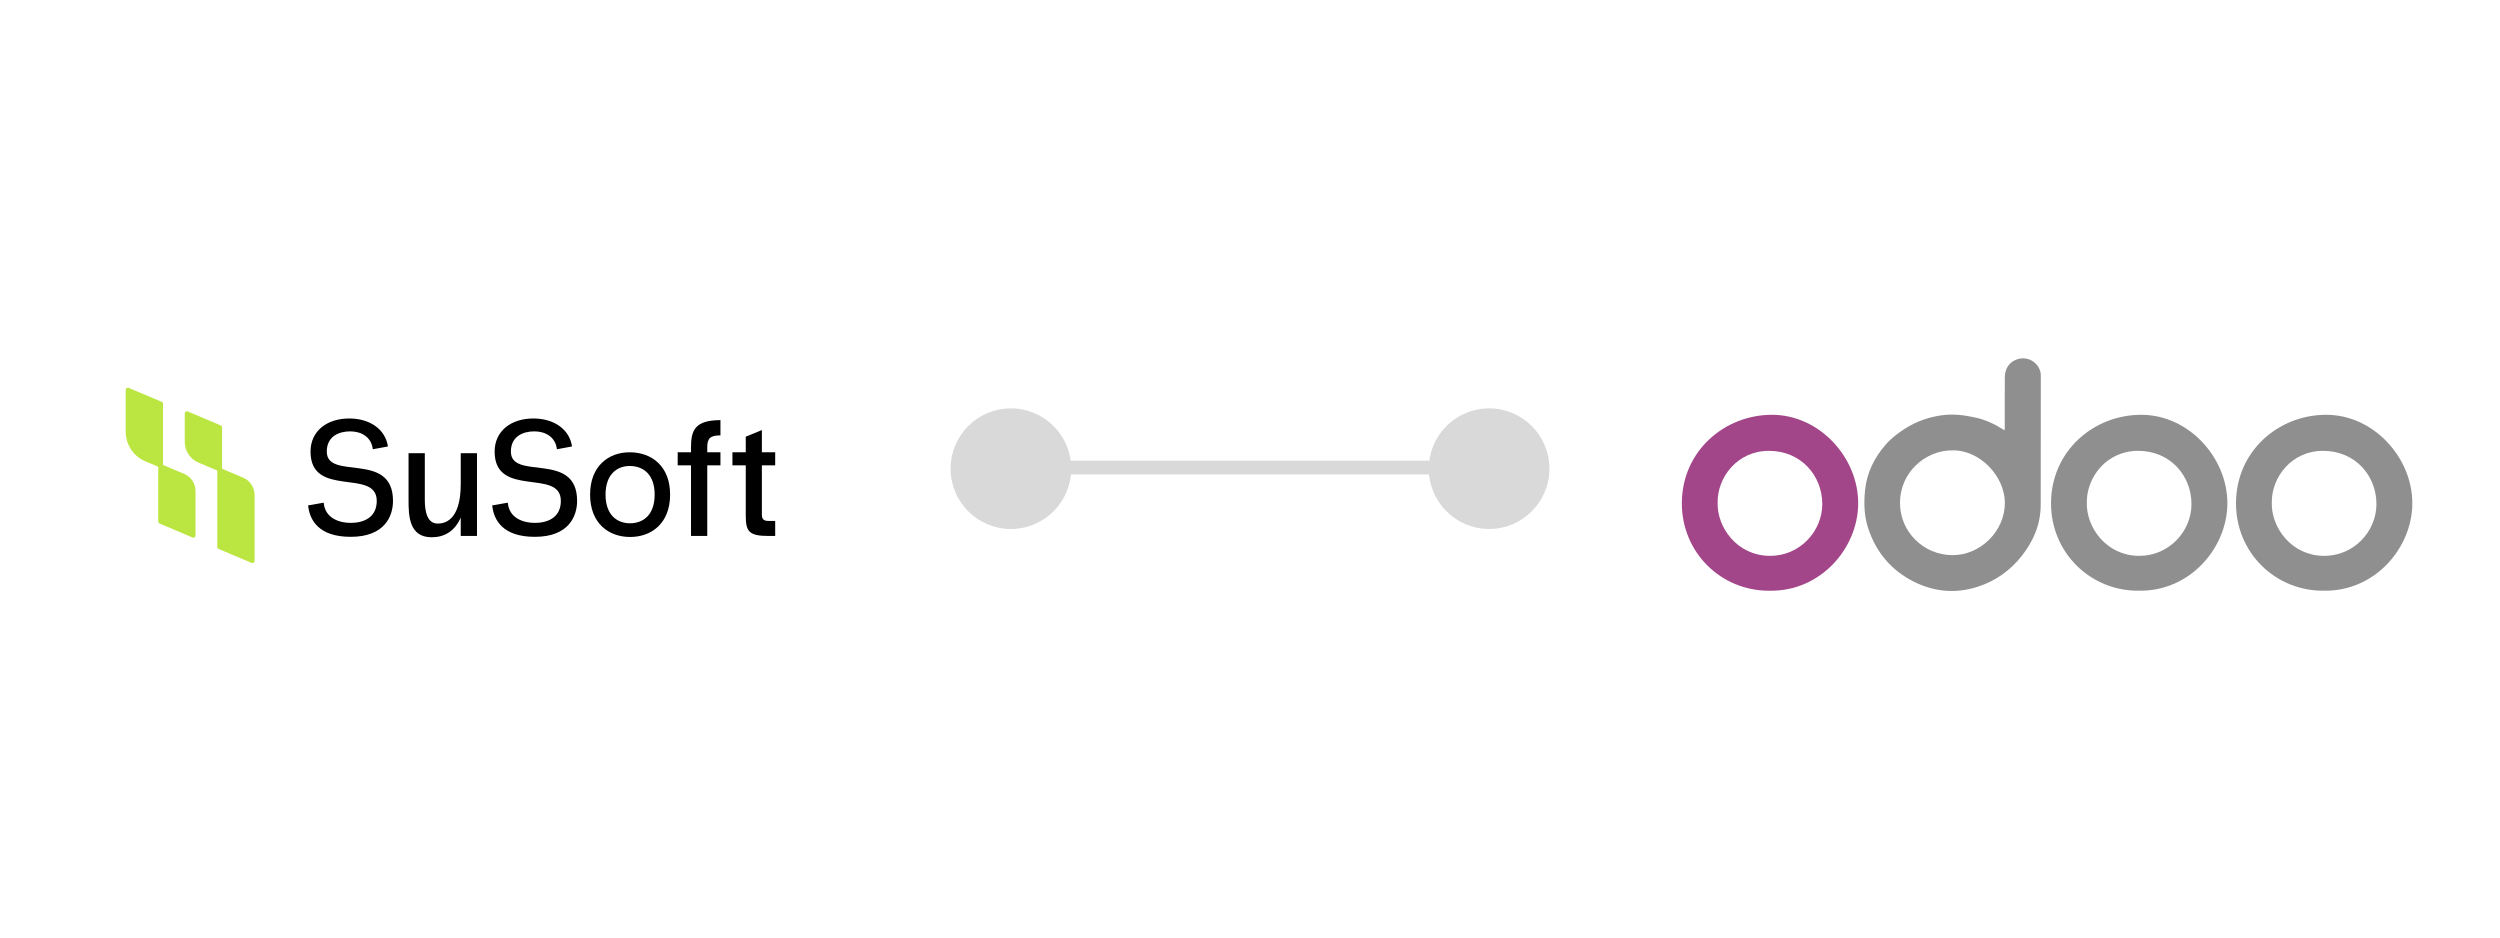 <svg width="912" height="342" viewBox="0 0 912 342" fill="none" xmlns="http://www.w3.org/2000/svg">
<g filter="url(#filter0_d_879_120)">
<path d="M315.775 170.972C315.775 254.091 248.394 321.472 165.275 321.472C82.156 321.472 14.775 254.091 14.775 170.972C14.775 87.853 82.156 20.472 165.275 20.472C248.394 20.472 315.775 87.853 315.775 170.972Z" fill="white"/>
<path d="M118.087 182.381C118.554 187.94 123.603 189.752 127.943 189.752C132.456 189.752 137.436 187.94 137.436 181.73C137.436 169.662 113.28 180.938 113.28 163.733C113.28 156.31 119.211 151.542 127.753 151.665C134.998 151.789 140.566 155.588 141.517 161.869L136.001 162.889C135.465 158.245 131.609 156.362 127.753 156.362C123.655 156.362 119.211 158.174 119.211 163.733C119.211 174.535 143.367 163.311 143.367 181.73C143.367 187.289 140.341 194.836 127.943 194.836C116.202 194.836 112.934 188.679 112.398 183.366L118.087 182.381Z" fill="black"/>
<path d="M168.077 164.332H174.008V194.519H168.077V187.817C165.881 192.831 162.077 194.994 157.46 194.994C149.16 194.994 149.039 187.025 149.039 181.361V164.332H154.97V181.361C154.97 185.759 155.921 189.998 159.656 189.998C161.61 189.998 168.077 189.523 168.077 175.626V164.332Z" fill="black"/>
<path d="M185.248 182.381C185.715 187.94 190.764 189.752 195.104 189.752C199.617 189.752 204.597 187.94 204.597 181.73C204.597 169.662 180.441 180.938 180.441 163.733C180.441 156.31 186.372 151.542 194.914 151.665C202.159 151.789 207.727 155.588 208.678 161.869L203.162 162.889C202.626 158.245 198.77 156.362 194.914 156.362C190.816 156.362 186.372 158.174 186.372 163.733C186.372 174.535 210.528 163.311 210.528 181.73C210.528 187.289 207.502 194.836 195.104 194.836C183.363 194.836 180.095 188.679 179.559 183.366L185.248 182.381Z" fill="black"/>
<path d="M229.86 194.889C222.027 194.889 215.266 189.875 215.266 179.443C215.266 168.993 222.027 163.927 229.86 163.997C237.693 164.05 244.454 169.011 244.454 179.443C244.454 189.875 237.693 194.889 229.86 194.889ZM229.86 168.993C225.053 168.941 220.903 172.072 220.903 179.443C220.903 186.814 225.053 189.893 229.86 189.893C234.667 189.893 238.817 186.814 238.817 179.443C238.817 172.072 234.667 169.046 229.86 168.993Z" fill="black"/>
<path d="M262.818 157.823C259.083 157.823 258.011 158.913 258.011 162.168V163.98H262.818V168.747H258.011V194.519H252.08V168.747H247.221V163.98H252.08V162.168C252.08 156.011 253.498 152.264 262.818 152.264V157.823Z" fill="black"/>
<path d="M282.79 168.747H277.931V186.796C277.931 188.608 278.882 189.031 280.3 189.031H282.79V194.519H280.3C272.951 194.519 272.052 192.707 272.052 186.796V168.747H267.193V163.98H272.052V158.298L277.931 155.887V163.98H282.79V168.747Z" fill="black"/>
<path d="M58.379 169.539L52.915 167.234C48.644 165.422 45.86 161.165 45.86 156.45V141.233C45.86 140.653 46.43 140.266 46.949 140.494L58.984 145.596C59.278 145.719 59.468 146.018 59.468 146.335V168.817C59.468 169.363 58.898 169.75 58.379 169.539Z" fill="#BBE641"/>
<path d="M70.241 195.082L58.206 189.981C57.912 189.857 57.722 189.558 57.722 189.242V169.081C57.722 168.501 58.292 168.114 58.811 168.342L67.267 171.914C69.722 172.952 71.33 175.397 71.33 178.124V194.361C71.33 194.924 70.76 195.311 70.241 195.082Z" fill="#BBE641"/>
<path d="M79.924 170.928L72.35 167.727C69.359 166.46 67.405 163.487 67.405 160.197V149.836C67.405 149.255 67.976 148.868 68.494 149.097L80.529 154.199C80.823 154.322 81.013 154.621 81.013 154.937V170.207C81.013 170.77 80.443 171.157 79.924 170.928Z" fill="#BBE641"/>
<path d="M91.786 204.353L79.751 199.251C79.457 199.128 79.267 198.829 79.267 198.513V170.471C79.267 169.891 79.838 169.504 80.356 169.732L88.726 173.268C91.233 174.324 92.876 176.839 92.876 179.601V203.597C92.876 204.177 92.305 204.564 91.786 204.353Z" fill="#BBE641"/>
</g>
<rect x="360.545" y="173.062" width="5" height="189" transform="rotate(-90 360.545 173.062)" fill="#D9D9D9"/>
<circle cx="543.225" cy="170.972" r="22" transform="rotate(-90 543.225 170.972)" fill="#D9D9D9"/>
<circle cx="368.775" cy="170.972" r="22" transform="rotate(-90 368.775 170.972)" fill="#D9D9D9"/>
<g filter="url(#filter1_d_879_120)">
<path d="M897.225 170.972C897.225 254.091 829.844 321.472 746.725 321.472C663.606 321.472 596.225 254.091 596.225 170.972C596.225 87.853 663.606 20.472 746.725 20.472C829.844 20.472 897.225 87.853 897.225 170.972Z" fill="white"/>
<path d="M781.038 150.316C763.654 150.37 748.363 163.546 748.219 182.362C748.077 200.757 762.802 214.725 780.32 214.489C798.909 214.794 812.463 198.877 812.544 182.72C812.628 166.021 798.472 150.262 781.038 150.316ZM780.286 201.778C768.503 201.701 761.074 191.529 761.275 182.437C761.105 173.154 768.467 163.408 780.069 163.464C791.748 163.519 799.433 172.515 799.454 182.882C799.474 192.736 791.299 201.85 780.286 201.778Z" fill="#8F8F8F"/>
<path d="M848.399 150.316C830.963 150.441 815.84 163.665 815.691 182.34C815.545 200.746 830.245 214.706 847.77 214.489C866.377 214.806 879.927 198.881 880.015 182.743C880.107 165.932 865.835 150.191 848.399 150.316ZM847.743 201.777C835.973 201.697 828.555 191.541 828.746 182.42C828.614 172.973 836.111 163.383 847.561 163.463C859.299 163.545 866.926 172.582 866.924 182.901C866.923 192.8 858.751 201.852 847.743 201.777Z" fill="#8F8F8F"/>
<path d="M744.489 135.98C744.501 132.063 740.195 128.276 735.355 130.267C732.634 131.387 731.392 133.81 731.36 136.705C731.296 142.592 731.343 148.48 731.335 154.367C731.335 154.849 731.423 155.341 731.205 155.96C730.791 155.706 730.488 155.526 730.192 155.337C727.308 153.506 724.229 152.147 720.889 151.381C716.736 150.43 712.555 149.898 708.3 150.501C703.516 151.179 699.043 152.743 694.964 155.354C692.366 157.017 689.904 158.876 687.876 161.214C683.685 166.045 680.976 171.551 680.354 178.009C679.91 182.626 680.024 187.188 681.482 191.625C684.41 200.53 690.018 207.202 698.453 211.336C705.855 214.962 713.587 215.588 721.454 213.052C727.945 210.959 733.328 207.132 737.548 201.786C741.831 196.36 744.428 190.222 744.45 183.213C744.5 167.469 744.443 151.724 744.489 135.98ZM712.188 201.52C701.684 201.454 693.082 192.969 693.113 182.407C693.146 171.308 702.346 163.26 712.18 163.293C722.421 163.106 731.315 172.865 731.372 182.339C731.436 192.696 722.514 201.586 712.188 201.52Z" fill="#8F8F8F"/>
<path d="M646.305 150.316C629.001 150.387 613.704 163.58 613.536 182.318C613.373 200.457 627.805 214.663 645.626 214.501C664.143 214.761 677.643 199.106 677.863 182.968C678.093 166.02 663.762 150.244 646.305 150.316ZM645.61 201.772C633.523 201.685 626.351 191.201 626.597 182.443C626.381 173.43 633.554 163.44 645.383 163.468C656.994 163.495 664.748 172.491 664.768 182.877C664.788 192.66 656.691 201.852 645.61 201.772Z" fill="#A24689"/>
</g>
<defs>
<filter id="filter0_d_879_120" x="9.775" y="16.472" width="311" height="311" filterUnits="userSpaceOnUse" color-interpolation-filters="sRGB">
<feFlood flood-opacity="0" result="BackgroundImageFix"/>
<feColorMatrix in="SourceAlpha" type="matrix" values="0 0 0 0 0 0 0 0 0 0 0 0 0 0 0 0 0 0 127 0" result="hardAlpha"/>
<feOffset dy="1"/>
<feGaussianBlur stdDeviation="2.5"/>
<feComposite in2="hardAlpha" operator="out"/>
<feColorMatrix type="matrix" values="0 0 0 0 0 0 0 0 0 0 0 0 0 0 0 0 0 0 0.2 0"/>
<feBlend mode="normal" in2="BackgroundImageFix" result="effect1_dropShadow_879_120"/>
<feBlend mode="normal" in="SourceGraphic" in2="effect1_dropShadow_879_120" result="shape"/>
</filter>
<filter id="filter1_d_879_120" x="591.225" y="16.472" width="311" height="311" filterUnits="userSpaceOnUse" color-interpolation-filters="sRGB">
<feFlood flood-opacity="0" result="BackgroundImageFix"/>
<feColorMatrix in="SourceAlpha" type="matrix" values="0 0 0 0 0 0 0 0 0 0 0 0 0 0 0 0 0 0 127 0" result="hardAlpha"/>
<feOffset dy="1"/>
<feGaussianBlur stdDeviation="2.5"/>
<feComposite in2="hardAlpha" operator="out"/>
<feColorMatrix type="matrix" values="0 0 0 0 0 0 0 0 0 0 0 0 0 0 0 0 0 0 0.2 0"/>
<feBlend mode="normal" in2="BackgroundImageFix" result="effect1_dropShadow_879_120"/>
<feBlend mode="normal" in="SourceGraphic" in2="effect1_dropShadow_879_120" result="shape"/>
</filter>
</defs>
</svg>
